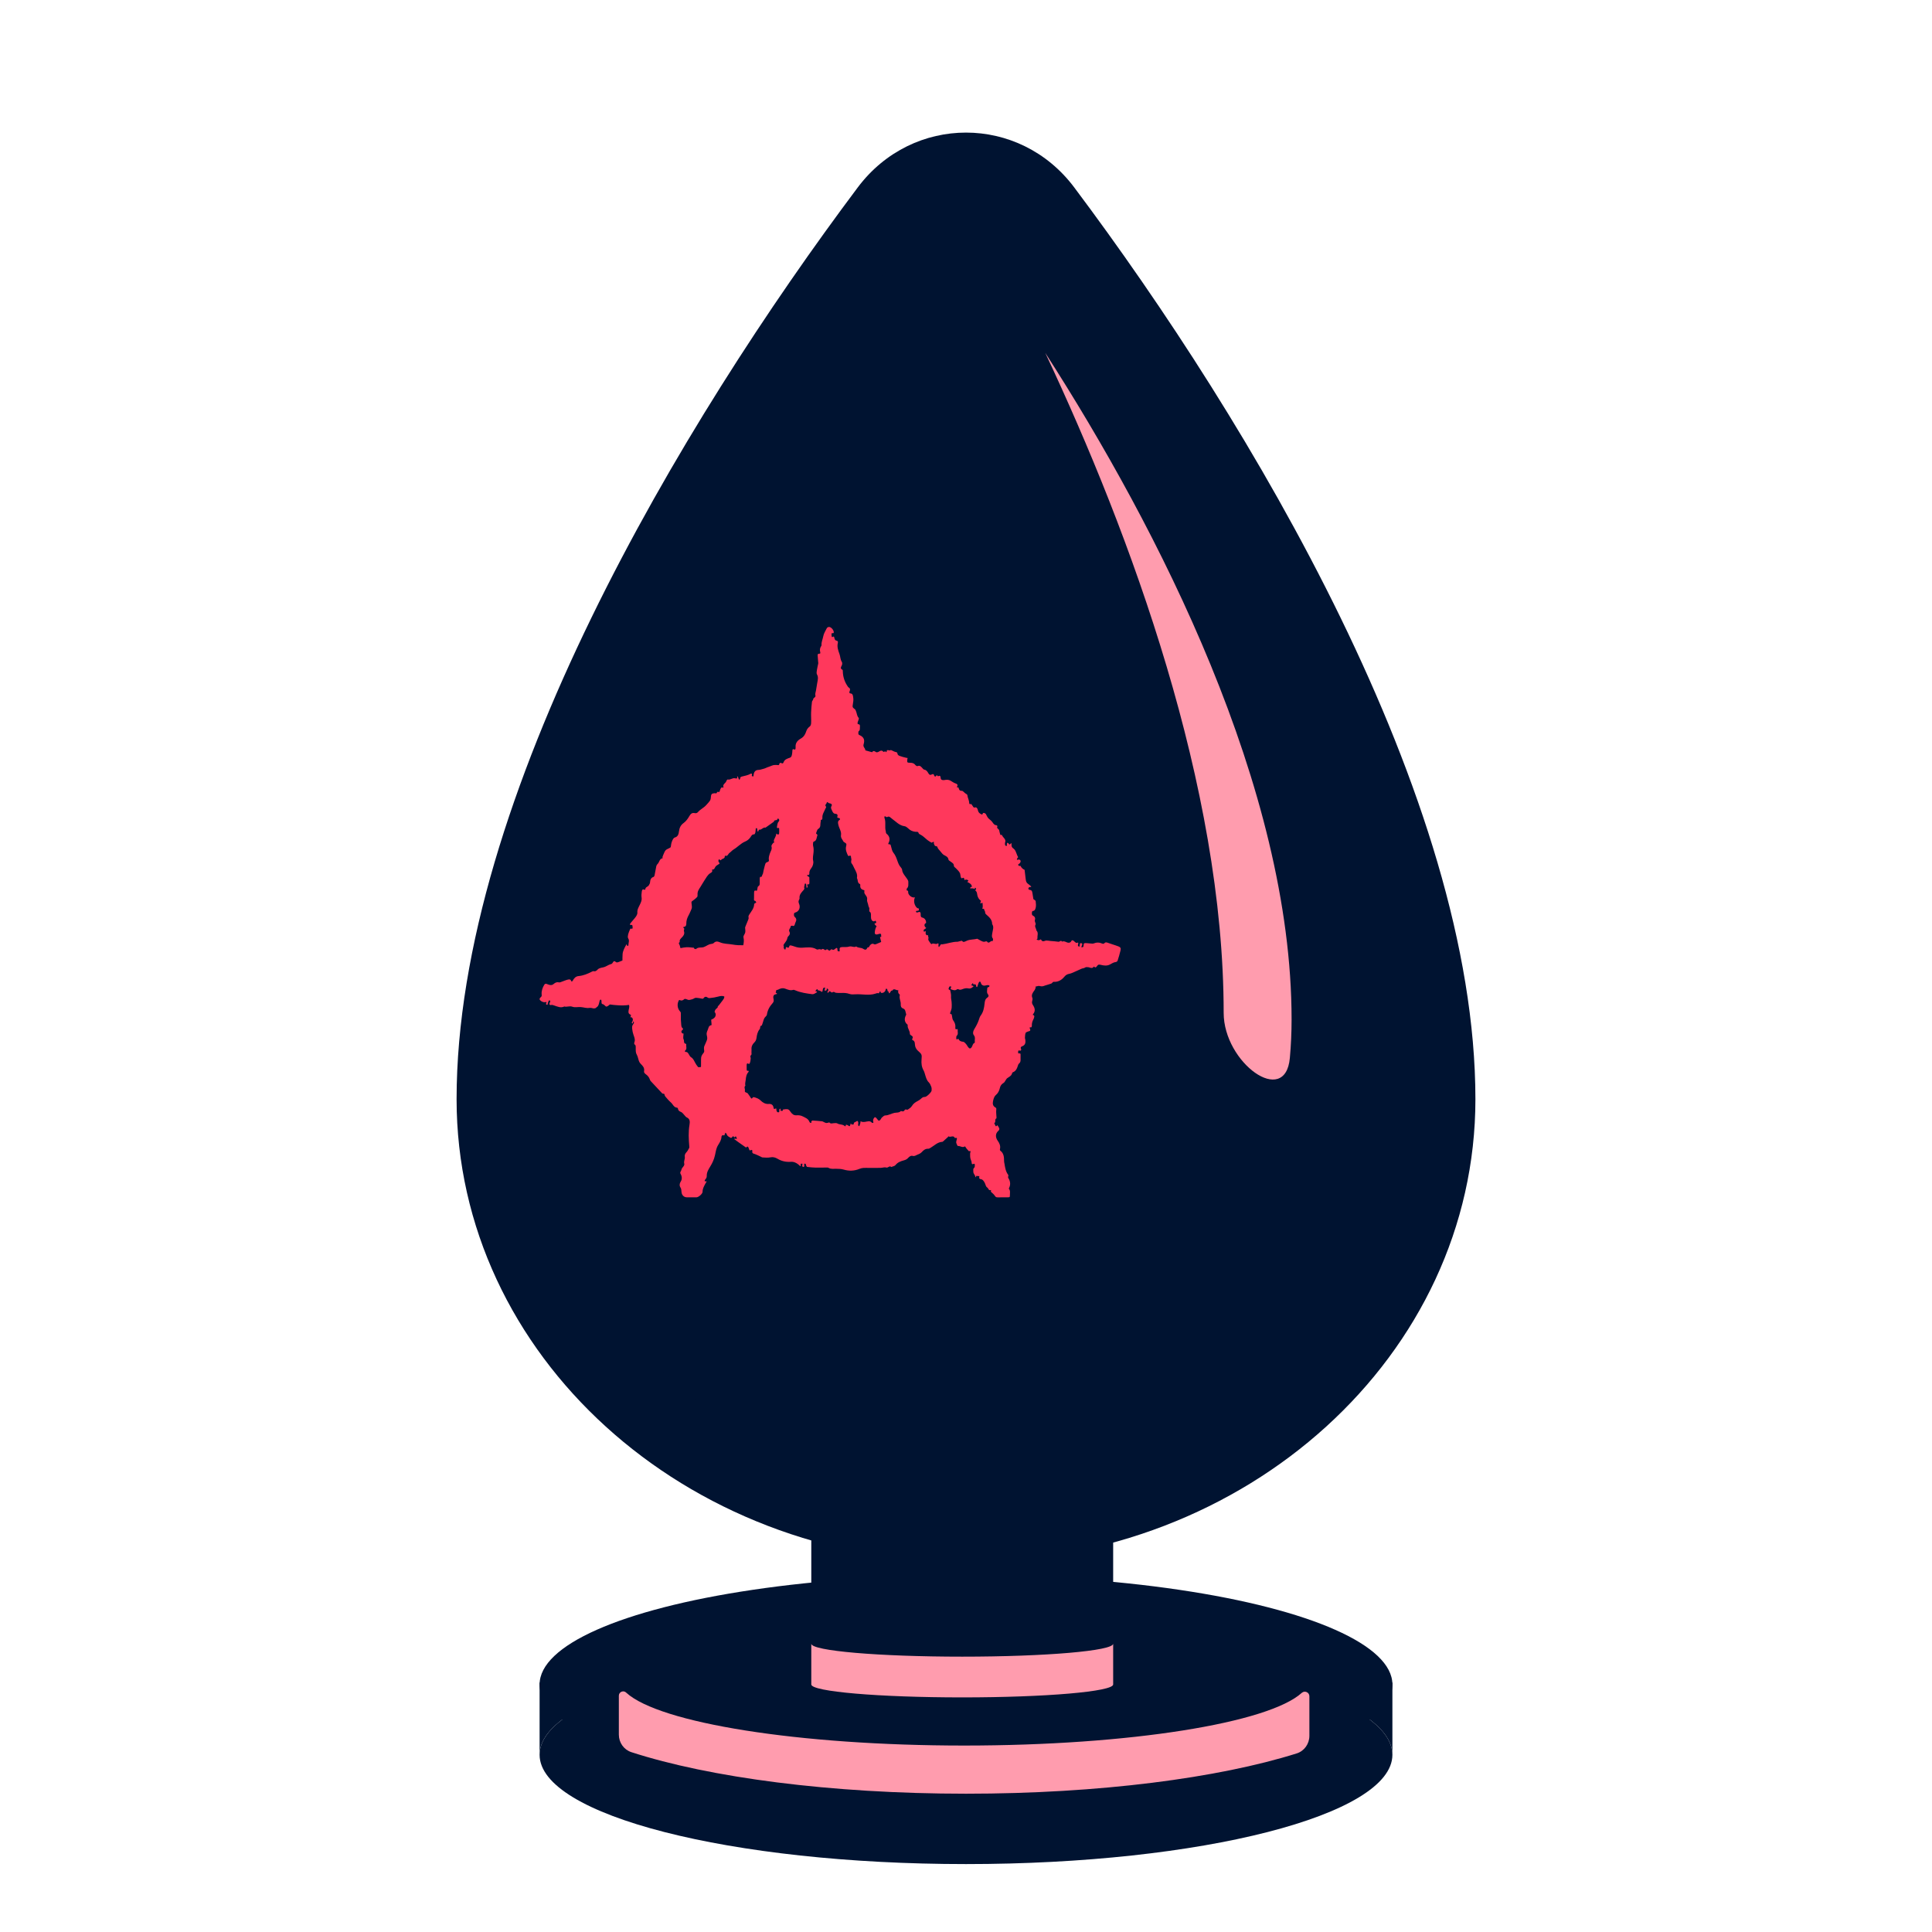 <svg width="512" height="512" viewBox="0 0 512 512" fill="none" xmlns="http://www.w3.org/2000/svg">
<path d="M369 465.043C369 481.036 318.408 494 256 494C193.592 494 143 481.036 143 465.043C143 457.705 153.651 451.005 171.206 445.902C191.913 439.883 222.226 436.086 256 436.086C289.774 436.086 320.087 439.883 340.794 445.902C358.349 451.005 369 457.705 369 465.043Z" fill="#001331"/>
<path d="M340.794 445.902C358.349 451.005 369 457.705 369 465.043V445.902H340.794Z" fill="#001331"/>
<path d="M143 465.043C143 457.705 153.651 451.005 171.206 445.902H143V465.043Z" fill="#001331"/>
<ellipse cx="256" cy="446.393" rx="113" ry="28.957" fill="#001331"/>
<path d="M164 459.691C164 461.802 165.316 463.692 167.324 464.343C188.02 471.048 220.049 475.35 256 475.35C291.35 475.35 322.909 471.19 343.63 464.677C345.661 464.038 347 462.136 347 460.007V449.527C347 448.491 345.783 447.935 345 448.612V448.612C336.209 456.598 299.478 462.589 255.5 462.589C211.522 462.589 174.791 456.598 166 448.612V448.612C165.296 447.831 164 448.329 164 449.38V459.691Z" fill="#FF9CAE"/>
<path d="M215 401.73H295V446.883H215V401.73Z" fill="#001331"/>
<path d="M391 291.301C391 359.066 330.558 414 256 414C181.442 414 121 359.066 121 291.301C121 211.272 180.822 111.671 227.308 49.679C241.847 30.291 270.153 30.291 284.692 49.679C331.178 111.671 391 211.272 391 291.301Z" fill="#001331"/>
<path d="M372 283.121C372 344.706 320.065 394.63 256 394.63C191.935 394.63 140 344.706 140 283.121C140 208.665 193.873 124.418 234.171 72.858C245.36 58.543 266.64 58.543 277.829 72.858C318.127 124.418 372 208.665 372 283.121Z" fill="#001331"/>
<path d="M341.825 280.363C340.628 293.525 324.285 281.647 324.285 268.43V268.43C324.285 208.463 299.69 141.709 277 93.509C306.896 139.976 342.285 208.813 342.285 270.2C342.285 273.631 342.129 277.022 341.825 280.363Z" fill="#FF9CAE"/>
<path d="M232 382.098H277V452.773H232V382.098Z" fill="#001331"/>
<path d="M296.463 250.83C295.961 250.623 295.436 250.477 294.922 250.298C294.544 250.172 294.167 250.046 293.789 249.918C293.383 249.781 292.987 249.557 292.611 250.027C292.534 250.123 292.253 250.125 292.11 250.061C291.343 249.717 290.593 249.705 289.815 250.027C289.63 250.103 289.394 250.061 289.182 250.048C288.83 250.027 288.477 249.966 288.124 249.952C287.844 249.941 287.515 249.885 287.295 250.015C287.161 250.095 287.192 250.49 287.141 250.741C287.126 250.814 287.107 250.923 287.059 250.947C286.918 251.015 286.762 251.048 286.612 251.096C286.62 250.978 286.608 250.853 286.639 250.741C286.713 250.472 287.012 250.121 286.616 249.972C286.106 249.778 286.185 250.311 286.127 250.607C286.096 250.761 286.123 250.942 285.911 250.854C285.801 250.808 285.663 250.665 285.656 250.557C285.644 250.377 285.739 250.189 285.763 250.003C285.774 249.928 285.713 249.844 285.686 249.763C285.041 250.156 284.793 249.386 284.338 249.225C284.107 249.143 284.018 249.197 283.919 249.387C283.659 249.881 283.193 249.911 282.803 249.762C282.354 249.59 281.952 249.314 281.455 249.544C281.137 249.041 280.843 249.626 280.501 249.574C279.81 249.474 279.112 249.428 278.416 249.368C278.052 249.338 277.653 249.238 277.29 249.25C277.022 249.259 276.816 249.409 276.543 249.434C276.334 249.455 276.104 249.372 275.999 249.179C275.955 249.097 275.924 248.988 275.838 248.962C275.75 248.935 275.67 249.013 275.593 249.066C275.331 249.243 275.028 249.13 274.721 249.001C274.767 248.947 274.767 248.891 274.831 248.838C274.879 248.8 274.956 248.738 274.95 248.7C274.831 247.991 275.306 247.18 274.638 246.561C274.642 246.029 274.071 245.583 274.453 244.98C274.517 244.88 274.39 244.64 274.351 244.465C274.31 244.287 274.192 244.079 274.237 243.933C274.434 243.318 274.287 242.93 273.721 242.642C273.377 242.467 273.46 242.051 273.485 241.71C273.509 241.396 273.754 241.434 273.955 241.368C274.094 241.325 274.241 241.179 274.308 241.039C274.58 240.468 274.579 239.801 274.493 239.182C274.457 238.922 274.537 238.909 274.37 238.649C274.305 238.548 273.867 238.323 273.856 238.262C273.773 237.729 273.689 237.194 273.604 236.66C273.561 236.387 273.497 236.077 273.27 235.942C273.036 235.8 272.665 235.866 272.552 235.605C272.474 235.428 272.599 235.211 272.765 235.127C272.932 235.045 273.125 235.061 273.309 235.078C273.076 234.523 272.39 234.351 272.07 233.846C271.893 233.568 271.849 233.22 271.809 232.885C271.717 232.096 271.623 231.308 271.53 230.519C271.056 230.331 270.657 229.939 270.443 229.453C270.294 229.481 270.135 229.507 269.997 229.437C269.862 229.368 269.78 229.16 269.882 229.04C269.917 228.998 269.971 228.974 270.019 228.948C270.382 228.761 270.642 228.206 270.344 227.917C270.124 227.703 269.776 227.796 269.496 227.903C269.477 227.623 269.603 227.336 269.82 227.172C269.452 226.585 269.304 225.716 268.905 225.189C268.576 224.757 268.136 224.749 268.066 224.078C268.051 223.927 268.067 223.772 268.058 223.62C268.053 223.549 268.02 223.478 267.999 223.409C267.936 223.471 267.87 223.531 267.81 223.594C267.518 223.896 267.53 223.889 267.3 223.541C267.229 223.436 267.075 223.391 266.959 223.322C266.907 223.445 266.828 223.564 266.804 223.692C266.773 223.861 267.069 224.162 266.645 224.158C266.349 224.156 266.341 223.894 266.338 223.659C266.337 223.545 266.314 223.416 266.351 223.317C266.739 222.347 265.752 222 265.537 221.302C265.516 221.236 265.125 221.307 265.1 221.238C264.965 220.851 264.882 220.444 264.795 220.038C264.712 219.644 263.983 219.545 264.344 218.934C264.352 218.921 264.157 218.7 264.056 218.698C263.598 218.687 263.349 218.397 263.108 218.041C262.945 217.802 262.759 217.564 262.539 217.384C261.8 216.779 261.791 216.788 261.286 215.777C261.143 215.489 260.553 215.298 260.477 215.534C260.321 216.018 260.172 215.845 259.916 215.715C259.502 215.501 259.244 215.208 259.147 214.698C259.079 214.333 258.808 213.855 258.453 213.969C257.963 214.127 257.917 213.775 257.731 213.541C257.597 213.376 257.419 213.039 257.345 213.063C256.789 213.247 256.867 212.859 256.824 212.514C256.789 212.226 256.679 211.948 256.6 211.666C256.529 211.419 256.417 211.176 256.398 210.926C256.375 210.621 256.276 210.501 255.998 210.366C255.592 210.169 255.248 209.569 254.885 209.578C254.201 209.594 254.15 209.168 254.013 208.709C254.005 208.683 253.945 208.649 253.924 208.658C253.719 208.738 253.52 208.725 253.656 208.447C253.872 208.01 253.704 207.78 253.347 207.662C251.946 207.195 251.968 206.374 250.121 206.74C250.086 206.747 250.049 206.736 250.013 206.736C249.601 206.747 249.298 206.598 249.279 206.108C249.263 205.721 249.114 205.473 248.755 205.662C248.43 205.834 248.419 205.444 248.269 205.444C248.159 205.444 248.07 205.721 247.934 205.783C247.852 205.82 247.609 205.701 247.594 205.619C247.511 205.155 247.287 205.033 246.909 205.243C246.497 205.472 246.249 205.321 246.032 204.923C245.776 204.458 245.479 204.038 244.909 203.951C244.756 203.927 244.614 203.745 244.49 203.611C244.118 203.213 243.807 202.736 243.139 203.029C242.997 203.091 242.665 202.854 242.516 202.668C242.121 202.173 241.62 202.144 241.078 202.135C240.439 202.124 240.399 202.063 240.423 201.419C240.428 201.306 240.447 201.192 240.483 201.086C240.593 200.766 240.428 200.879 240.238 200.84C239.596 200.709 238.961 200.522 238.342 200.298C238.141 200.226 237.872 199.989 237.853 199.802C237.813 199.392 237.698 199.354 237.319 199.281C236.865 199.192 236.114 198.673 236.008 198.787C235.703 199.11 235.002 198.347 234.95 199.245C234.949 199.278 234.835 199.304 234.775 199.333C234.633 198.792 234.301 199.446 234.084 199.203C233.721 198.801 233.346 198.884 232.928 199.176C232.721 199.321 232.324 199.434 232.161 199.321C231.767 199.049 231.459 198.848 231.114 199.346C230.518 199.182 229.921 199.02 229.325 198.856C229.356 198.273 228.638 197.996 228.859 197.266C229.147 196.318 229.14 195.396 227.797 194.815C227.548 194.706 227.453 194.571 227.469 194.321C227.481 194.136 227.462 193.856 227.561 193.787C227.987 193.49 227.844 193.054 227.886 192.656C227.936 192.203 227.877 191.883 227.341 191.929C227.321 191.93 227.23 191.644 227.261 191.518C227.331 191.227 227.468 190.956 227.554 190.666C227.592 190.536 227.628 190.319 227.564 190.254C227.062 189.741 227.097 188.995 226.819 188.39C226.747 188.234 226.681 188.046 226.555 187.953C225.892 187.449 225.889 187.399 226.018 186.61C226.109 186.053 226.211 185.462 226.12 184.92C226.045 184.475 226.076 183.8 225.339 183.753C225.05 183.735 225.048 183.435 225.147 183.221C225.356 182.77 225.336 182.427 224.878 182.17C224.765 182.106 224.692 181.955 224.611 181.835C223.821 180.668 223.39 179.368 223.356 177.925C223.352 177.777 223.344 177.534 223.27 177.501C222.566 177.181 222.884 176.776 223.103 176.298C223.216 176.051 223.233 175.611 223.095 175.408C222.668 174.777 222.725 174.009 222.474 173.328C222.135 172.41 221.784 171.444 222.031 170.395C222.093 170.135 222.075 169.842 221.718 169.792C221.382 169.745 221.217 169.486 221.146 169.184C221.069 168.856 221.072 168.496 220.616 168.824C220.581 168.848 220.439 168.791 220.434 168.758C220.395 168.502 220.344 168.239 220.364 167.986C220.387 167.712 220.586 167.771 220.774 167.814C220.824 167.826 220.947 167.717 220.955 167.651C221.033 167.016 220.21 166.07 219.628 166.152C219.442 166.178 219.189 166.316 219.112 166.48C218.784 167.188 218.316 167.81 218.171 168.63C218.034 169.401 217.646 170.116 217.716 170.942C217.727 171.072 217.621 171.227 217.542 171.353C217.262 171.802 217.237 172.313 217.362 172.788C217.468 173.191 217.357 173.249 217.039 173.241C216.75 173.233 216.669 173.441 216.687 173.693C216.721 174.259 216.774 174.823 216.818 175.387C216.83 175.537 216.87 175.69 216.844 175.833C216.731 176.42 216.571 177 216.484 177.591C216.429 177.964 216.342 178.438 216.503 178.716C216.954 179.502 216.696 180.246 216.571 181.014C216.461 181.68 216.346 182.347 216.239 183.013C216.172 183.419 215.977 183.872 216.08 184.223C216.272 184.87 215.534 184.825 215.512 185.293C215.5 185.527 215.207 185.737 215.18 185.976C215.07 186.912 214.991 187.856 214.95 188.799C214.911 189.735 215.01 190.673 214.955 191.613C214.931 192.031 214.837 192.364 214.516 192.593C214.053 192.922 213.8 193.362 213.613 193.932C213.368 194.679 212.97 195.305 212.224 195.727C211.449 196.167 210.746 196.839 210.841 197.972C210.852 198.084 210.844 198.201 210.836 198.315C210.813 198.606 210.693 198.735 210.417 198.592C210.148 198.452 210.017 198.55 209.992 198.856C209.963 199.22 209.971 199.596 209.882 199.943C209.79 200.303 209.779 200.656 209.246 200.833C208.658 201.029 207.92 201.249 207.649 202.023C207.523 202.38 207.337 202.35 207.064 202.219C206.796 202.09 206.575 202.156 206.512 202.52C206.472 202.75 206.356 202.804 206.128 202.753C205.9 202.7 205.652 202.745 205.416 202.732C204.774 202.695 204.239 203.076 203.648 203.244C203.202 203.371 202.791 203.643 202.343 203.735C201.894 203.828 201.482 204.032 200.989 204.037C200.144 204.045 199.746 204.621 199.697 205.571C199.693 205.65 199.598 205.794 199.574 205.789C199.452 205.755 199.312 205.707 199.235 205.613C199.194 205.562 199.294 205.406 199.29 205.298C199.278 205.084 199.175 204.909 198.954 205.035C198.232 205.449 197.43 205.593 196.648 205.782C196.311 205.864 196.138 205.973 196.138 206.358C196.138 206.459 195.996 206.563 195.918 206.665C195.848 206.551 195.763 206.445 195.714 206.321C195.647 206.152 195.618 205.964 195.549 205.796C195.537 205.765 195.406 205.791 195.328 205.791C195.556 206.4 195.108 206.339 194.842 206.26C194.128 206.051 193.563 206.763 192.863 206.567C192.799 206.549 192.678 206.672 192.611 206.755C192.544 206.839 192.504 206.952 192.465 207.057C192.265 207.61 191.407 207.829 191.748 208.655C191.658 208.681 191.547 208.756 191.487 208.723C191.268 208.602 191.143 208.711 191.049 208.888C190.943 209.086 190.821 209.287 190.778 209.504C190.713 209.83 190.62 209.998 190.278 209.833C190.218 209.804 190.036 209.887 190.021 209.95C189.91 210.408 189.621 210.193 189.353 210.21C188.626 210.253 188.429 210.494 188.393 211.212C188.343 212.163 188.104 212.283 187.16 213.352C186.505 214.094 185.625 214.451 184.996 215.18C184.777 215.435 184.496 215.579 184.1 215.482C183.475 215.33 183.061 215.621 182.706 216.242C182.31 216.935 181.806 217.644 181.187 218.088C180.385 218.662 180.065 219.362 179.935 220.319C179.841 221.006 179.699 221.712 178.837 221.946C178.474 222.047 178.249 222.535 178.065 223.012C177.888 223.47 177.832 223.901 177.773 224.362C177.745 224.585 177.587 224.664 177.363 224.765C176.258 225.268 176.3 225.311 175.736 226.639C175.613 226.93 175.502 227.151 175.602 227.45C174.741 227.55 174.76 228.532 174.244 228.985C174.091 229.12 173.971 229.347 173.925 229.555C173.755 230.363 173.629 231.181 173.463 231.988C173.431 232.143 173.31 232.363 173.192 232.396C172.45 232.6 172.308 233.268 172.261 233.885C172.237 234.195 172.071 234.304 172.003 234.498C171.806 235.052 170.983 235.001 171.018 235.727C171.02 235.744 170.818 235.822 170.751 235.786C170.167 235.476 170.123 236.054 170.073 236.336C169.981 236.855 169.965 237.411 170.034 237.935C170.126 238.63 169.821 239.206 169.569 239.75C169.249 240.439 168.834 241.03 168.911 241.88C168.943 242.229 168.697 242.661 168.476 242.974C168.094 243.515 167.616 243.976 167.213 244.502C167 244.782 166.618 245.223 167.445 245.109C167.495 245.102 167.627 245.269 167.615 245.339C167.567 245.661 167.937 246.329 167.118 246.079C167.083 246.067 166.983 246.231 166.945 246.327C166.778 246.746 166.575 247.157 166.474 247.593C166.395 247.933 166.307 248.414 166.463 248.648C166.89 249.285 166.516 249.885 166.535 250.494C166.536 250.565 166.417 250.695 166.35 250.699C166.282 250.703 166.195 250.591 166.143 250.51C166.087 250.421 166.061 250.308 166.022 250.204C165.991 250.272 165.963 250.339 165.931 250.405C165.727 250.802 165.492 251.185 165.328 251.6C165.174 251.989 165.021 252.408 164.996 252.822C164.957 253.395 164.961 253.97 164.951 254.545C164.629 254.674 164.307 254.803 163.984 254.932C163.756 255.023 163.496 255.113 163.278 254.998C163.096 254.901 162.943 254.663 162.746 254.721C162.485 254.796 162.385 255.211 162.177 255.372C162.012 255.501 161.834 255.511 161.647 255.577C161.035 255.792 160.521 256.228 159.875 256.354C159.356 256.454 158.727 256.563 158.398 256.923C158.101 257.252 157.74 257.473 157.482 257.397C157.174 257.304 157.008 257.422 156.804 257.526C155.703 258.088 154.562 258.558 153.344 258.664C152.546 258.735 152.112 259.269 151.792 259.872C151.595 260.242 151.392 260.078 151.358 259.968C151.203 259.444 150.802 259.54 150.502 259.604C149.996 259.713 149.512 259.947 149.014 260.11C148.709 260.211 148.369 260.411 148.094 260.341C147.521 260.194 147.102 260.434 146.712 260.773C146.366 261.075 146.003 261.099 145.61 261C145.365 260.938 145.124 260.854 144.891 260.754C144.607 260.631 144.388 260.733 144.24 260.973C143.786 261.717 143.487 262.545 143.534 263.424C143.554 263.786 143.649 263.995 143.31 264.272C142.841 264.654 142.923 264.986 143.432 265.313C143.806 265.553 144.179 265.665 144.631 265.562C144.928 265.495 144.859 265.685 144.742 265.886C144.608 266.113 144.761 266.237 144.962 266.275C145.194 266.318 145.116 266.128 145.148 265.995C145.218 265.709 145.321 265.429 145.439 265.161C145.46 265.116 145.644 265.114 145.728 265.15C145.783 265.174 145.842 265.315 145.824 265.383C145.761 265.632 145.559 265.905 145.61 266.11C145.714 266.521 146.091 266.269 146.353 266.312C146.494 266.336 146.632 266.388 146.769 266.432C147.68 266.727 148.573 267.204 149.556 266.733C150.25 266.935 150.923 266.51 151.677 266.792C152.341 267.04 153.147 266.838 153.889 266.88C154.31 266.904 154.727 267.015 155.148 267.082C155.618 267.157 155.913 267.158 156.38 267.096C156.675 267.058 156.964 267.198 157.258 267.231C157.443 267.252 157.633 267.231 157.811 267.167C157.867 267.147 157.922 267.121 157.966 267.08C158.009 267.038 158.037 266.983 158.08 266.943C158.124 266.901 158.182 266.879 158.232 266.842C158.722 266.487 158.758 265.747 158.92 265.203C158.94 265.131 158.967 265.051 159.012 264.998C159.055 264.951 159.131 264.906 159.187 264.91C159.243 264.914 159.325 264.968 159.348 265.023C159.464 265.301 159.332 265.803 159.495 266.004C159.578 266.108 159.791 266.104 159.902 266.166C160.111 266.28 160.285 266.481 160.466 266.641C160.516 266.686 160.569 266.732 160.632 266.748C160.703 266.766 160.778 266.747 160.848 266.72C161.052 266.644 161.242 266.526 161.401 266.372C161.459 266.316 161.516 266.254 161.591 266.222C161.689 266.181 161.796 266.205 161.899 266.223C162.279 266.295 162.664 266.325 163.049 266.354C163.25 266.368 163.452 266.383 163.652 266.399C164.67 266.474 165.698 266.472 166.7 266.314C166.708 266.342 166.699 266.38 166.708 266.407C167.02 267.157 165.9 268.541 167.185 268.924C167.209 269.172 167.144 269.428 167.003 269.63C167.279 269.433 167.67 269.743 167.709 270.091C167.749 270.44 167.566 270.77 167.389 271.068C167.512 271.105 167.626 271.174 167.716 271.27C167.739 271.076 167.763 270.881 167.784 270.686C167.965 270.69 168.048 270.948 167.986 271.127C167.924 271.307 167.781 271.438 167.685 271.597C167.497 271.908 167.499 272.305 167.536 272.672C167.589 273.204 167.703 273.726 167.875 274.229C168.07 274.8 168.342 275.402 168.187 275.986C168.122 276.232 167.986 276.507 168.122 276.717C168.184 276.812 168.287 276.864 168.355 276.951C168.454 277.078 168.466 277.255 168.475 277.418C168.499 277.908 168.432 278.531 168.555 279.003C168.641 279.334 168.856 279.632 168.964 279.971C169.032 280.185 169.096 280.4 169.153 280.617C169.282 281.119 169.424 281.561 169.825 281.96C170.303 282.437 170.857 282.964 170.685 283.863C170.595 284.333 171.04 284.6 171.343 284.838C171.731 285.144 171.991 285.516 172.177 285.971C172.247 286.142 172.3 286.339 172.417 286.464C173.425 287.555 174.456 288.625 175.458 289.722C175.644 289.926 175.889 289.789 176.003 289.891C176.15 290.02 176.123 290.357 176.26 290.52C176.742 291.087 177.223 291.67 177.777 292.148C178.329 292.622 178.574 293.528 179.466 293.549C179.537 293.55 179.659 293.7 179.67 293.791C179.726 294.331 180.046 294.515 180.495 294.693C180.83 294.826 181.072 295.218 181.353 295.499C181.562 295.708 181.732 296.01 181.98 296.116C182.861 296.498 182.861 297.265 182.731 298.028C182.404 299.958 182.503 301.883 182.669 303.814C182.681 303.953 182.696 304.123 182.634 304.232C182.417 304.622 182.216 305.043 181.916 305.353C181.572 305.709 181.403 306.106 181.477 306.572C181.572 307.185 181.158 307.705 181.331 308.362C181.504 309.013 180.701 309.353 180.593 309.978C180.562 310.158 180.452 310.327 180.367 310.495C180.244 310.734 180.236 310.877 180.403 311.175C180.75 311.793 180.79 312.551 180.375 313.177C180.058 313.654 180.047 314.264 180.256 314.561C180.575 315.014 180.569 315.441 180.609 315.92C180.675 316.724 181.257 317.292 181.994 317.3C182.857 317.309 183.722 317.314 184.586 317.299C185.122 317.287 186.189 316.381 186.188 315.838C186.185 314.945 186.619 314.279 186.997 313.564C187.059 313.446 187.609 312.833 186.776 313.097C186.777 312.971 186.729 312.804 186.788 312.729C187.034 312.405 187.317 312.136 187.298 311.645C187.26 310.69 187.749 309.905 188.205 309.163C188.778 308.235 189.225 307.278 189.464 306.201C189.666 305.287 189.784 304.33 190.267 303.524C190.69 302.82 191.157 302.164 191.2 301.279C191.213 300.993 191.422 300.764 191.721 300.863C191.977 300.946 192.016 300.861 192.056 300.629C192.083 300.469 192.186 300.326 192.256 300.172C192.368 300.303 192.54 300.415 192.579 300.566C192.717 301.078 193.133 301.237 193.503 301.456C193.789 301.628 193.803 301.615 194.146 301.214C194.281 301.058 194.367 301.096 194.462 301.27C194.503 301.345 194.699 301.417 194.706 301.407C195.015 300.916 195.112 301.293 195.218 301.55C195.317 301.796 195.273 301.919 194.994 301.796C194.929 301.767 194.856 301.743 194.788 301.742C194.722 301.741 194.653 301.767 194.584 301.782C194.603 301.829 194.61 301.897 194.644 301.922C194.959 302.161 195.276 302.396 195.596 302.626C196.243 303.084 196.899 303.532 197.542 303.998C197.731 304.135 197.708 304.149 197.989 303.887C198.036 303.844 198.222 303.867 198.247 303.915C198.366 304.146 198.472 304.39 198.544 304.642C198.62 304.906 198.765 304.904 198.948 304.81C199.21 304.673 199.422 304.76 199.371 305.056C199.255 305.719 199.696 305.703 200.077 305.841C200.575 306.025 201.051 306.276 201.535 306.496C201.72 306.579 201.902 306.725 202.088 306.732C202.771 306.761 203.477 306.855 204.134 306.711C204.86 306.553 205.461 306.732 206.052 307.084C207.146 307.735 208.327 307.983 209.557 307.893C210.371 307.833 211.019 308.149 211.634 308.64C211.748 308.731 211.834 308.87 211.956 308.942C212.165 309.065 212.303 309.052 212.196 308.731C212.113 308.475 212.263 308.376 212.469 308.38C212.788 308.385 212.645 308.593 212.611 308.765C212.588 308.873 212.58 309.012 212.627 309.098C212.672 309.178 212.797 309.245 212.888 309.245C212.979 309.245 213.143 309.165 213.148 309.105C213.165 308.924 213.116 308.736 213.11 308.551C213.109 308.497 213.166 308.399 213.204 308.395C213.307 308.386 213.472 308.381 213.504 308.441C213.588 308.597 213.594 308.797 213.67 308.961C213.725 309.079 213.835 309.239 213.934 309.25C214.672 309.333 215.411 309.415 216.152 309.43C217.191 309.451 218.233 309.41 219.275 309.405C219.378 309.405 219.491 309.443 219.582 309.496C220.217 309.864 220.905 309.732 221.579 309.74C222.257 309.747 222.921 309.76 223.593 309.957C225.003 310.369 226.413 310.331 227.796 309.751C228.121 309.614 228.483 309.537 228.832 309.511C229.333 309.473 229.838 309.51 230.343 309.511C230.846 309.513 231.351 309.513 231.855 309.511C232.381 309.51 232.906 309.517 233.431 309.491C233.913 309.47 234.436 309.264 234.864 309.404C235.369 309.567 235.712 308.8 236.179 309.269C236.567 309.104 237.083 309.051 237.321 308.75C237.921 307.992 238.737 307.726 239.548 307.501C239.991 307.379 240.341 307.223 240.647 306.876C240.977 306.502 241.41 306.187 241.879 306.326C242.393 306.477 242.723 306.151 243.116 306.003C243.543 305.844 243.961 305.675 244.308 305.289C244.745 304.803 245.267 304.388 245.991 304.433C246.208 304.446 246.445 304.273 246.655 304.149C247.638 303.575 248.464 302.663 249.684 302.605C249.779 302.6 249.886 302.528 249.964 302.457C250.374 302.096 250.778 301.727 251.18 301.355C251.254 301.288 251.369 301.132 251.369 301.132C251.872 301.538 252.685 300.691 253.058 301.599C253.851 301.368 253.58 301.855 253.473 302.266C253.418 302.473 253.367 302.724 253.429 302.913C253.525 303.211 253.744 303.722 253.866 303.71C254.472 303.639 255.028 304.217 255.643 303.839C255.77 303.76 255.808 303.872 255.893 304.017C256.126 304.411 256.47 304.734 256.769 305.085C257.517 304.883 257.093 305.362 257.092 305.66C257.088 306.184 257.068 306.746 257.233 307.22C257.343 307.534 257.502 307.819 257.506 308.169C257.514 308.573 257.701 308.593 258.001 308.443C258.227 308.33 258.35 308.493 258.34 308.708C258.328 308.963 258.339 309.336 258.197 309.443C257.801 309.741 257.955 310.126 257.939 310.482C257.91 311.069 258.471 311.406 258.518 311.966C258.578 311.949 258.636 311.93 258.696 311.912C258.624 311.659 258.67 311.567 258.944 311.644C259.134 311.699 259.347 311.67 259.549 311.677C259.528 311.848 259.47 312.026 259.498 312.186C259.519 312.294 259.66 312.45 259.754 312.455C260.43 312.502 260.737 313.003 261.007 313.554C261.202 313.951 261.228 314.459 261.64 314.711C261.967 314.911 261.975 315.637 262.587 315.36C262.606 315.429 262.659 315.519 262.637 315.562C262.522 315.776 262.61 315.853 262.778 315.993C263.114 316.274 263.45 316.588 263.686 316.959C263.884 317.273 264.108 317.314 264.405 317.312C265.269 317.306 266.133 317.32 266.996 317.306C267.608 317.298 267.641 317.279 267.635 316.678C267.628 316.125 267.798 315.524 267.363 315.039C267.332 315.005 267.39 314.859 267.431 314.779C267.831 313.979 267.755 313.177 267.357 312.426C267.237 312.2 267.069 312.065 267.184 311.775C267.235 311.645 267.243 311.423 267.172 311.33C266.511 310.466 266.367 309.429 266.194 308.381C266.154 308.145 266.087 307.941 266.09 307.673C266.095 306.683 266.016 305.677 265.187 305.013C264.973 304.84 264.954 304.751 265.01 304.485C265.183 303.683 264.888 302.978 264.438 302.361C263.742 301.406 263.755 300.389 264.58 299.673C264.832 299.454 264.878 299.232 264.798 298.99C264.701 298.738 264.515 298.494 264.358 298.241C264.345 298.22 264.229 298.229 264.212 298.258C264.059 298.504 263.916 298.593 263.766 298.262C263.67 298.052 263.576 297.843 263.481 297.633C264.026 297.407 263.483 296.625 264.042 296.387C264.094 296.365 264.077 296.125 264.073 295.988C264.049 295.384 263.954 294.773 264.013 294.179C264.045 293.837 264.093 293.637 263.756 293.462C263.196 293.169 263.023 292.594 263.132 292.012C263.253 291.354 263.392 290.646 263.926 290.186C264.483 289.707 264.802 289.092 264.964 288.371C265.102 287.753 265.379 287.327 265.946 286.991C266.361 286.744 266.523 286.05 266.925 285.733C267.38 285.377 267.956 285.204 268.171 284.556C268.218 284.416 268.286 284.211 268.389 284.174C269.304 283.858 269.557 283.023 269.825 282.188C269.87 282.051 269.972 281.917 270.082 281.828C270.443 281.534 270.478 281.133 270.458 280.696C270.442 280.315 270.439 279.93 270.458 279.551C270.474 279.208 270.407 279.116 270.044 279.174C269.749 279.221 269.815 278.863 269.824 278.653C269.835 278.422 269.953 278.321 270.184 278.405C270.548 278.538 270.716 278.255 270.595 278.003C270.363 277.521 270.622 277.375 270.934 277.253C271.692 276.959 271.822 276.338 271.733 275.596C271.71 275.411 271.607 275.227 271.618 275.047C271.646 274.603 271.646 274.133 271.8 273.735C271.877 273.533 272.261 273.458 272.509 273.335C272.572 273.302 272.646 273.288 272.716 273.28C273.005 273.241 273.094 273.014 273.001 272.789C272.842 272.403 272.734 272.135 273.314 272.268C273.331 272.272 273.467 271.952 273.456 271.789C273.42 271.192 273.578 270.666 273.856 270.157C273.979 269.934 274.051 269.67 274.101 269.414C274.124 269.3 274.019 269.046 273.991 269.05C273.722 269.079 273.625 268.953 273.793 268.746C274.457 267.932 274.251 267.131 273.752 266.371C273.524 266.028 273.424 265.733 273.536 265.32C273.611 265.048 273.69 264.695 273.589 264.471C273.215 263.644 273.743 262.989 274.095 262.517C274.384 262.13 274.465 261.762 274.477 261.392C274.691 261.439 274.79 261.387 274.993 261.323C275.353 261.21 275.575 261.34 275.925 261.385C276.316 261.436 276.707 261.26 277.078 261.133C277.585 260.958 278.113 260.847 278.611 260.651C278.832 260.563 279.011 260.186 279.195 260.198C280.406 260.273 281.336 259.745 282.098 258.81C282.445 258.385 282.855 258.159 283.384 258.066C283.827 257.988 284.254 257.776 284.679 257.593C285.338 257.311 285.983 256.991 286.645 256.713C286.929 256.592 287.287 256.609 287.522 256.431C287.794 256.227 288.025 256.313 288.292 256.313C288.819 256.312 289.397 256.862 289.87 256.17C289.882 256.152 289.954 256.149 289.966 256.166C290.317 256.628 290.599 256.2 290.733 256.001C291.025 255.557 291.309 255.591 291.751 255.704C292.544 255.908 293.386 256.01 294.145 255.599C294.653 255.325 295.12 255.008 295.712 254.948C295.881 254.93 296.126 254.754 296.177 254.591C296.466 253.689 296.737 252.778 296.956 251.852C297.084 251.294 296.937 251.027 296.463 250.83ZM234.441 216.289C234.559 216.342 234.675 216.396 234.796 216.445C234.891 216.485 235.027 216.582 235.081 216.545C235.672 216.159 235.945 216.662 236.361 216.957C237.424 217.712 238.315 218.773 239.721 218.957C240.212 219.02 240.656 219.553 241.107 219.893C241.593 220.258 242.378 220.485 243.049 220.444C243.156 220.436 243.345 220.515 243.361 220.587C243.453 221.009 243.735 221.083 244.067 221.262C244.685 221.593 245.187 222.163 245.757 222.604C246.099 222.869 246.472 223.094 246.847 223.304C246.912 223.343 247.067 223.246 247.159 223.179C247.352 223.037 247.561 223.065 247.494 223.312C247.405 223.636 247.605 223.773 247.68 224C247.817 224.423 248.359 224.059 248.455 224.569C248.51 224.866 248.806 225.117 249.008 225.375C249.236 225.668 249.473 225.951 249.719 226.226C249.838 226.357 249.976 226.481 250.125 226.569C250.644 226.872 251.252 227.04 251.366 227.835C251.394 228.027 251.727 228.17 251.924 228.329C252.307 228.638 252.804 228.811 252.796 229.503C252.795 229.713 253.167 229.922 253.363 230.138C253.743 230.554 254.236 230.951 254.44 231.505C254.542 231.782 254.531 232.807 254.931 232.759C255.045 232.745 255.129 232.637 255.243 232.619C255.5 232.577 255.592 232.967 255.575 233.244C255.9 233.016 256.376 233.067 256.652 233.362C256.549 233.488 256.447 233.618 256.345 233.745C256.927 233.979 257.622 234.402 257.549 235.058C257.333 234.963 257.063 235.209 257.116 235.451C257.518 235.375 257.942 235.418 258.323 235.581C258.338 235.468 258.354 235.357 258.37 235.244C258.531 235.252 258.674 235.409 258.673 235.581C258.672 235.752 258.527 235.909 258.366 235.913C258.592 236.044 258.772 236.261 258.863 236.516C258.945 236.745 258.957 236.994 259.004 237.234C259.123 237.845 259.485 238.4 259.982 238.732C259.908 238.936 259.833 239.139 259.76 239.344C259.966 239.39 260.191 239.349 260.372 239.233C260.385 239.373 260.4 239.515 260.412 239.656C260.45 240.045 260.48 240.464 260.301 240.805C260.466 240.823 260.628 240.836 260.786 240.872C260.763 241.173 260.979 241.314 261.041 241.569C261.145 241.989 260.991 242.02 261.378 242.362C262.116 243.015 262.942 243.693 262.933 244.899C263.458 245.636 263.107 246.396 262.995 247.152C262.915 247.694 262.716 248.249 263.138 248.755C263.2 248.83 263.147 249.016 263.138 249.152C263.134 249.239 263.094 249.324 263.07 249.411C262.964 249.387 262.856 249.352 262.748 249.383C262.566 249.436 262.428 249.585 262.266 249.69C262.108 249.795 261.883 249.852 261.741 249.72C261.681 249.666 261.645 249.586 261.586 249.533C261.404 249.374 261.143 249.525 260.913 249.569C260.618 249.625 260.326 249.493 260.056 249.356C259.693 249.175 259.337 248.982 258.985 248.778C258.108 249.009 257.082 248.932 256.287 249.276C256.078 249.368 255.822 249.507 255.604 249.571C255.477 249.607 255.367 249.63 255.239 249.591C255.164 249.569 254.893 249.298 254.876 249.302C254.666 249.352 254.414 249.411 254.161 249.473C254.022 249.507 253.884 249.577 253.745 249.574C252.367 249.557 251.075 250.096 249.723 250.26C249.586 250.276 249.363 250.216 249.32 250.285C248.894 251.011 248.599 251.38 248.733 250.101C248.736 250.076 248.531 249.974 248.496 250.003C247.99 250.44 247.371 249.767 246.873 250.197C246.829 250.164 246.784 250.173 246.74 250.154C246.63 250.011 246.507 249.876 246.408 249.722C246.317 249.582 246.045 249.21 246.008 249.068C245.976 248.955 246.058 248.502 246.067 248.524C245.966 248.298 245.929 248.042 245.961 247.794C245.767 247.972 245.44 247.806 245.346 247.555C245.252 247.302 245.315 247.018 245.381 246.757C245.192 246.866 244.969 246.896 244.76 246.842L244.806 246.4C245.028 246.245 245.253 246.091 245.476 245.935C245.254 245.772 245.046 245.548 245 245.265C244.955 244.98 245.138 244.648 245.409 244.639C245.508 244.053 245.154 243.419 244.622 243.23C244.449 243.167 244.251 243.142 244.125 242.999C243.824 242.651 244.184 241.895 243.778 241.702C243.639 241.635 243.477 241.688 243.332 241.743C243.189 241.797 243.028 241.852 242.887 241.79C242.746 241.727 242.68 241.488 242.812 241.406C243.055 241.41 243.298 241.353 243.519 241.247C243.506 241.074 243.49 240.899 243.476 240.726C243.211 240.782 242.96 240.572 242.789 240.35C242.248 239.648 242.063 238.6 242.484 237.812C241.742 237.968 241.026 237.468 240.723 236.773C240.603 236.5 240.858 235.956 240.274 235.976C240.291 235.799 240.243 235.541 240.336 235.456C240.852 234.977 240.688 234.274 240.716 233.732C240.74 233.266 240.258 232.742 239.942 232.292C239.562 231.748 239.133 231.261 239.074 230.526C239.054 230.286 238.88 230.024 238.713 229.841C238.22 229.304 238.002 228.636 237.761 227.957C237.513 227.257 237.249 226.574 236.753 225.973C236.385 225.527 236.287 224.818 236.109 224.21C236.042 223.981 236.042 223.748 235.753 223.752C235.283 223.757 235.356 223.639 235.543 223.249C235.947 222.402 235.698 221.532 234.966 220.967C234.717 220.775 234.814 220.545 234.75 220.333C234.402 219.153 234.846 217.895 234.387 216.735C234.338 216.607 234.418 216.434 234.441 216.289ZM207.74 250.232C207.986 249.858 208.348 249.46 208.527 249.046C208.678 248.699 208.622 248.38 208.927 248.101C209.298 247.762 209.449 247.368 209.195 246.889C208.886 246.303 209.57 245.98 209.522 245.456C209.519 245.423 209.87 245.267 209.988 245.325C210.363 245.506 210.517 245.334 210.627 244.998C210.697 244.783 210.741 244.554 210.848 244.363C211.127 243.856 211.064 243.39 210.658 243.039C210.414 242.829 210.408 242.604 210.408 242.338C210.408 242.092 210.461 241.907 210.733 241.836C211.775 241.562 212.195 240.498 211.741 239.452C211.594 239.113 211.563 238.822 211.738 238.497C211.808 238.367 211.902 238.211 211.887 238.078C211.772 237.071 212.412 236.5 212.964 235.864C213.07 235.744 213.208 235.513 213.165 235.413C212.994 235.014 213.276 234.679 213.247 234.309C213.242 234.249 213.382 234.117 213.444 234.125C213.516 234.134 213.587 234.25 213.634 234.335C213.666 234.398 213.65 234.485 213.662 234.559C213.697 234.805 213.736 235.052 213.773 235.297C214.198 235.121 213.983 234.824 213.91 234.544C213.894 234.489 213.966 234.351 213.98 234.354C214.625 234.491 214.494 234.002 214.498 233.633C214.501 233.251 214.502 232.869 214.482 232.487C214.478 232.431 214.351 232.385 214.281 232.331C214.155 232.233 213.925 232.137 213.921 232.03C213.904 231.62 214.185 232.014 214.281 231.91C214.371 231.817 214.492 231.683 214.483 231.577C214.433 230.937 214.654 230.494 215.056 229.982C215.405 229.538 215.64 228.725 215.511 228.186C215.322 227.388 215.515 226.688 215.587 225.953C215.645 225.35 215.65 224.778 215.491 224.187C215.411 223.889 215.471 223.545 215.492 223.223C215.497 223.154 215.599 223.059 215.673 223.034C216.498 222.757 216.38 221.897 216.641 221.273C216.654 221.242 216.535 221.147 216.476 221.084C216.399 221.001 216.24 220.882 216.257 220.844C216.424 220.434 216.525 219.851 216.829 219.678C217.613 219.229 217.32 218.441 217.483 217.819C217.554 217.552 217.364 217.248 217.812 217.212C217.868 217.207 217.959 216.95 217.945 216.818C217.839 215.838 218.422 215.107 218.748 214.286C218.827 214.088 219.063 213.947 218.861 213.704C218.473 213.23 219.146 213.025 219.103 212.635C219.101 212.615 219.348 212.538 219.355 212.55C219.529 212.936 219.899 212.848 220.181 212.978C220.37 213.063 220.576 213.301 220.367 213.607C220.068 214.045 220.32 214.42 220.494 214.807C220.667 215.193 220.849 215.605 221.293 215.646C221.833 215.693 222.094 215.853 221.894 216.488C221.832 216.685 222.001 216.752 222.231 216.765C222.583 216.781 222.733 217.125 222.503 217.271C221.912 217.644 222.073 218.136 222.193 218.669C222.295 219.113 222.503 219.524 222.656 219.932C222.825 220.383 222.951 220.85 222.878 221.249C222.731 222.059 223.278 222.487 223.556 223.068C223.569 223.097 223.611 223.115 223.642 223.135C224.334 223.57 224.397 223.587 224.227 224.285C224.005 225.212 224.37 225.959 224.718 226.729C224.75 226.802 224.92 226.886 224.971 226.856C225.436 226.587 225.541 226.835 225.54 227.271C225.54 227.346 225.559 227.423 225.584 227.493C225.749 227.941 225.348 228.432 225.747 228.89C226.031 229.216 226.181 229.672 226.387 230.073C226.805 230.887 227.319 231.675 227.093 232.689C227.415 233.187 227.163 234.011 227.894 234.286C227.949 234.306 227.998 234.455 227.988 234.535C227.886 235.307 228.238 235.726 228.915 235.881C229.125 235.928 229.089 236.027 229.064 236.195C229.037 236.37 229.032 236.581 229.1 236.736C229.34 237.286 229.927 237.614 229.787 238.426C229.704 238.895 230.056 239.437 230.121 239.975C230.144 240.155 230.224 240.339 230.315 240.496C230.555 240.921 230.075 241.487 230.694 241.801C230.84 242.129 230.82 242.512 230.817 242.875C230.816 243.239 230.845 243.631 231.062 243.914C231.28 244.196 231.747 244.28 231.951 243.986C232.151 244.088 232.255 244.365 232.173 244.585C232.024 244.649 231.876 244.712 231.726 244.777C231.846 245.055 232.057 245.288 232.314 245.424C232.018 245.933 231.848 246.524 231.825 247.123C231.822 247.219 231.822 247.319 231.86 247.407C231.976 247.692 232.36 247.687 232.638 247.592C232.915 247.497 233.235 247.363 233.482 247.533C233.502 247.78 233.523 248.027 233.544 248.275C233.433 248.291 233.322 248.308 233.208 248.322C233.315 248.762 233.419 249.202 233.525 249.642C233.509 249.65 233.49 249.646 233.475 249.654C233.057 249.83 232.639 250.007 232.223 250.182C232.086 250.24 231.942 250.298 231.797 250.274C231.667 250.253 231.553 250.166 231.427 250.127C231.06 250.01 230.72 250.296 230.507 250.585C230.415 250.711 230.372 250.895 230.254 250.996C230.206 251.037 229.844 251.146 229.85 251.133C229.562 251.996 229.071 251.623 228.6 251.364C228.059 251.099 227.401 251.239 226.905 250.819C226.29 251.189 225.676 250.63 225.018 250.857C224.464 251.048 223.821 250.942 223.217 250.978C222.578 251.016 222.443 251.175 222.514 251.851C222.533 252.023 222.569 252.175 222.358 252.123C222.192 252.081 221.925 252.153 221.94 251.778C221.963 251.223 221.778 251.074 221.434 251.362C221.109 251.634 220.855 251.887 220.432 251.568C220.377 251.527 220.156 251.653 220.068 251.757C219.883 251.972 219.733 251.993 219.534 251.783C219.339 251.577 219.116 251.486 218.875 251.73C218.828 251.775 218.731 251.825 218.688 251.801C218.358 251.629 218.06 251.23 217.666 251.679C217.342 251.478 217.015 251.542 216.678 251.641C216.588 251.669 216.459 251.617 216.369 251.562C215.18 250.85 213.874 251.088 212.623 251.15C211.951 251.183 211.351 251.112 210.736 250.893C210.496 250.808 210.259 250.716 210.014 250.655C209.774 250.597 209.497 250.486 209.295 250.566C209.142 250.628 209.128 251.077 208.976 251.132C208.802 251.198 208.55 251.01 208.325 250.97C208.306 250.966 208.218 251.228 208.207 251.372C208.195 251.537 208.196 251.704 207.991 251.614C207.66 251.468 207.765 251.174 207.66 250.935C207.695 250.872 207.728 250.806 207.762 250.742C207.564 250.706 207.629 250.4 207.74 250.232ZM180.139 249.654C180.009 249.025 180.431 248.71 180.784 248.345C181.203 247.912 181.49 247.417 181.249 246.755C181.146 246.473 181.572 246.117 181.119 245.86C181.005 245.797 181.047 245.647 181.271 245.627C181.689 245.59 181.884 245.257 181.876 244.843C181.857 243.978 182.107 243.233 182.528 242.491C182.808 241.997 182.997 241.433 183.249 240.909C183.42 240.552 183.353 240.028 183.292 239.596C183.201 238.946 183.178 238.974 183.68 238.627C184.055 238.369 184.415 238.071 184.731 237.737C184.851 237.611 184.878 237.327 184.86 237.125C184.783 236.302 185.183 235.698 185.602 235.078C185.976 234.527 186.268 233.91 186.649 233.366C187.143 232.662 187.491 231.832 188.281 231.37C188.45 231.273 188.912 231.055 188.708 230.583C188.692 230.542 188.756 230.411 188.768 230.414C189.359 230.515 189.387 229.956 189.643 229.634C189.863 229.357 190.223 229.205 190.516 228.992C190.774 228.804 190.75 228.82 190.466 228.438C190.374 228.315 190.368 228.035 190.435 227.88C190.533 227.651 190.688 227.691 190.81 227.921C190.838 227.974 191.062 227.987 191.071 227.961C191.265 227.465 192.112 227.685 192.073 226.935C192.069 226.879 192.167 226.76 192.186 226.768C192.856 227.028 192.953 226.284 193.323 226.028C193.705 225.763 194.013 225.364 194.406 225.13C195.473 224.497 196.313 223.499 197.471 223.016C198.044 222.776 198.517 222.404 198.887 221.859C199.12 221.516 199.313 221.049 199.875 221.124C199.961 221.136 200.142 220.815 200.184 220.624C200.254 220.306 200.235 219.967 200.28 219.642C200.29 219.56 200.401 219.441 200.466 219.438C200.534 219.438 200.647 219.549 200.664 219.631C200.705 219.815 200.683 220.013 200.72 220.197C200.737 220.284 200.835 220.352 200.895 220.43C200.941 220.321 200.989 220.212 201.032 220.102C201.063 220.019 201.107 219.863 201.107 219.863C201.798 220.057 202.193 219.154 202.872 219.332C203.61 218.806 204.35 218.28 205.088 217.755C205.165 217.226 205.651 217.451 205.918 217.261C206.047 217.17 206.061 216.7 206.363 217.035C206.558 217.253 206.572 217.492 206.347 217.736C205.975 218.135 206.007 218.695 205.891 219.192C205.872 219.271 205.966 219.46 205.998 219.457C206.195 219.445 206.462 219.269 206.487 219.642C206.52 220.095 206.496 220.557 206.459 221.01C206.454 221.072 206.215 221.174 206.106 221.15C205.966 221.119 205.846 220.981 205.718 220.888C205.69 221.072 205.687 221.269 205.624 221.439C205.506 221.757 205.355 222.061 205.21 222.366C205.094 222.609 204.996 222.819 205.145 223.11C205.287 223.384 204.972 223.295 204.919 223.362C204.7 223.631 204.374 224.051 204.446 224.294C204.68 225.065 204.205 225.607 204.012 226.211C203.822 226.803 203.644 227.349 203.767 227.977C203.787 228.078 203.731 228.258 203.656 228.312C203.407 228.48 202.993 228.535 202.895 228.761C202.659 229.295 202.583 229.91 202.407 230.48C202.263 230.944 202.297 231.445 202.012 231.891C201.866 232.122 201.956 232.519 201.502 232.344C201.486 232.336 201.352 232.548 201.345 232.662C201.325 233.044 201.34 233.426 201.334 233.808C201.327 234.215 201.412 234.622 200.927 234.881C200.761 234.97 200.745 235.41 200.69 235.695C200.651 235.892 200.62 236.127 200.389 236.047C199.853 235.858 199.852 236.254 199.838 236.592C199.811 237.204 199.853 237.818 199.815 238.426C199.791 238.8 200.092 238.66 200.189 238.784C200.29 238.913 200.634 239.22 200.117 239.338C200.011 239.362 199.857 239.526 199.856 239.628C199.832 240.741 199.113 241.483 198.593 242.327C198.427 242.596 198.277 242.807 198.379 243.153C198.424 243.304 198.369 243.513 198.308 243.673C198.052 244.33 197.777 244.975 197.511 245.628C197.484 245.695 197.459 245.775 197.461 245.846C197.477 246.252 197.571 246.672 197.502 247.059C197.442 247.403 197.192 247.706 197.059 248.041C197.006 248.172 197.006 248.352 197.039 248.494C197.205 249.179 197.106 249.842 196.976 250.5C196.041 250.518 195.105 250.486 194.217 250.322C193.065 250.108 191.867 250.192 190.755 249.706C190.206 249.466 189.665 249.382 189.161 249.897C189 250.062 188.707 250.131 188.466 250.156C187.719 250.235 187.156 250.778 186.478 250.996C185.818 251.207 185.044 250.921 184.442 251.515C184.372 251.584 184.084 251.407 183.898 251.346C183.906 251.287 183.914 251.226 183.924 251.166C183.26 251.113 182.59 250.995 181.929 251.027C181.396 251.052 180.863 251.164 180.334 251.269C180.286 251.023 180.205 250.763 180.139 250.536C180.044 250.224 179.665 249.952 180.139 249.654ZM191.487 265.14C191.176 265.547 190.864 265.954 190.551 266.36C190.453 266.486 190.346 266.62 190.196 266.659C190.357 266.882 190.053 267.137 189.842 267.306C189.574 267.52 189.402 267.86 189.377 268.215C189.726 268.48 189.752 269.061 189.526 269.45C189.301 269.839 188.893 270.066 188.485 270.212C188.447 270.4 188.646 271.656 188.54 271.671C188.136 271.725 187.849 271.974 187.759 272.356C187.603 273.006 187.131 273.568 187.301 274.311C187.506 275.193 187.479 275.344 187.156 276.089C186.991 276.467 186.82 276.844 186.658 277.222C186.532 277.515 186.543 277.962 186.617 278.387C186.646 278.554 186.621 278.79 186.526 278.914C185.878 279.758 185.792 279.938 185.783 280.82C185.779 281.354 185.791 281.888 185.776 282.422C185.773 282.577 185.86 282.828 185.552 282.8C185.357 282.784 185.07 282.868 184.98 282.759C184.673 282.397 184.406 281.987 184.182 281.562C183.905 281.037 183.689 280.502 183.136 280.179C182.851 280.014 182.684 279.61 182.485 279.298C182.302 279.008 182.134 278.752 181.742 278.772C181.52 278.784 181.402 278.567 181.589 278.403C182.123 277.941 181.784 277.341 181.86 276.81C181.868 276.747 181.817 276.621 181.782 276.617C181.061 276.533 181.379 275.854 181.178 275.476C180.932 275.009 181.163 274.394 181.146 273.878C180.788 274.027 180.408 273.459 180.656 273.148C180.794 272.977 181.068 272.847 181.009 272.632C180.98 272.524 180.875 272.467 180.796 272.389C180.614 272.214 180.571 271.935 180.544 271.676C180.438 270.677 180.398 269.667 180.429 268.661C180.433 268.534 180.438 268.401 180.394 268.283C180.346 268.153 180.244 268.055 180.153 267.954C179.506 267.219 179.391 266.015 179.886 265.156C179.885 265.127 179.882 265.098 179.881 265.069C179.929 265.052 179.973 265.069 180.022 265.041C180.14 264.974 180.322 265.125 180.441 265.139C180.63 265.163 180.869 265.127 181.03 265.022C181.369 264.8 181.382 264.602 181.871 264.783C182.126 264.879 182.38 265.017 182.65 264.997C182.728 264.992 182.805 264.972 182.881 264.955C182.997 264.926 183.114 264.899 183.232 264.87C183.402 264.828 183.575 264.786 183.729 264.698C184.084 264.494 184.231 264.396 184.626 264.438C185.085 264.485 185.541 264.536 185.991 264.649C186.078 264.671 186.168 264.695 186.255 264.673C186.416 264.631 186.503 264.451 186.623 264.331C186.781 264.174 187.021 264.117 187.226 264.188C187.416 264.256 187.569 264.418 187.762 264.476C187.884 264.513 188.012 264.504 188.137 264.493C188.888 264.426 189.635 264.292 190.365 264.096C190.897 263.952 191.494 263.832 191.96 264.103C191.96 264.129 191.957 264.153 191.955 264.176C191.935 264.544 191.706 264.854 191.487 265.14ZM245.098 290.702C244.655 290.678 244.381 290.88 244.081 291.171C243.82 291.424 243.505 291.625 243.185 291.788C242.562 292.106 242.025 292.481 241.637 293.135C241.404 293.526 240.953 293.777 240.576 294.059C240.492 294.122 240.315 294.037 240.181 294.037C240.05 294.037 239.827 294.016 239.799 294.079C239.565 294.627 239.179 294.582 238.753 294.423C238.272 294.952 237.603 294.805 237.023 294.925C236.196 295.098 235.459 295.597 234.579 295.604C234.278 295.605 233.966 295.953 233.687 296.183C233.555 296.292 233.504 296.506 233.387 296.647C232.999 297.113 232.862 297.105 232.519 296.642C232.496 296.613 232.484 296.573 232.459 296.547C232.288 296.379 232.132 296.119 231.935 296.077C231.703 296.028 231.385 296.573 231.371 296.938C231.368 297.048 231.387 297.167 231.421 297.274C231.469 297.429 231.523 297.581 231.292 297.585C231.197 297.586 231.071 297.548 231.007 297.481C230.743 297.203 230.481 297.12 230.17 297.148C229.526 297.204 228.889 297.509 228.23 297.217C228.065 297.144 227.961 297.209 228.021 297.426C228.032 297.46 228.04 297.502 228.03 297.535C227.93 297.842 227.825 298.148 227.723 298.455C227.198 298.275 227.521 297.813 227.45 297.487C227.352 297.029 227.231 296.954 226.832 297.251C226.599 297.422 226.138 297.418 226.286 297.939C226.091 297.969 225.891 298.044 225.705 298.015C225.615 298.001 225.551 297.793 225.476 297.671C225.42 297.836 225.353 297.999 225.31 298.171C225.238 298.451 225.145 298.565 224.88 298.34C224.73 298.213 224.531 298.12 224.34 298.078C224.061 298.019 224.14 298.276 224.1 298.435C224.093 298.46 223.946 298.489 223.915 298.459C223.35 297.883 222.521 298.107 221.878 297.708C221.676 297.582 221.208 297.635 220.883 297.661C220.492 297.694 220.145 297.87 219.814 297.481C219.754 297.41 219.494 297.534 219.326 297.566C218.903 297.644 218.903 297.644 218.023 297.208C217.99 297.191 217.959 297.166 217.927 297.162C217.077 297.083 216.226 296.998 215.376 296.948C215.249 296.94 215.061 297.082 215 297.208C214.944 297.325 215.178 297.599 214.845 297.582C214.735 297.577 214.571 297.46 214.533 297.355C214.208 296.431 213.367 296.181 212.664 295.819C212.209 295.584 211.62 295.531 211.1 295.564C210.393 295.609 209.955 295.291 209.566 294.73C209.364 294.439 209.119 294.068 208.83 293.988C208.418 293.875 207.945 293.979 207.503 294.035C207.435 294.044 207.567 294.415 207.269 294.387C207.044 294.367 206.706 294.484 206.887 293.998C206.904 293.952 206.786 293.851 206.732 293.776C206.669 293.851 206.579 293.914 206.547 294.002C206.451 294.261 206.672 294.713 206.301 294.771C205.895 294.834 205.741 294.323 205.751 294.061C205.767 293.62 205.625 293.735 205.412 293.832C205.214 293.923 205.054 293.904 205.022 293.644C204.919 292.808 204.44 292.498 203.695 292.557C202.846 292.623 202.14 292.212 201.574 291.639C201.076 291.136 200.487 290.968 199.884 290.775C199.766 290.737 199.541 290.759 199.49 290.841C199.162 291.365 199.029 291.063 198.838 290.723C198.656 290.401 198.386 290.137 198.202 289.817C197.996 289.456 197.261 289.625 197.403 288.995C197.501 288.568 197.08 288.092 197.537 287.725C197.372 287.198 197.576 286.702 197.621 286.189C197.695 285.371 197.822 284.617 198.41 284.023C198.441 283.993 198.355 283.83 198.324 283.73C197.965 283.901 197.877 283.69 197.875 283.366C197.874 282.984 197.87 282.602 197.875 282.218C197.88 281.874 197.998 281.709 198.341 281.894C198.551 282.009 198.668 281.916 198.721 281.68C198.753 281.533 198.84 281.396 198.854 281.249C198.89 280.881 199.02 280.452 198.893 280.154C198.699 279.699 199.227 279.632 199.166 279.269C199.106 278.9 199.193 278.503 199.161 278.125C199.097 277.374 199.368 276.787 199.873 276.299C200.228 275.957 200.415 275.586 200.486 275.039C200.59 274.23 200.774 273.383 201.316 272.741C201.568 272.444 201.285 271.811 201.888 271.769C202.031 271.344 202.192 270.921 202.311 270.489C202.422 270.078 202.571 269.713 202.887 269.427C203.043 269.287 203.212 269.079 203.24 268.879C203.414 267.666 203.981 266.69 204.767 265.825C205.43 265.095 204.641 264.479 205.055 263.794C205.253 263.466 205.686 263.521 205.97 263.366C205.85 263.239 205.689 263.133 205.545 263.024C205.637 262.819 205.711 262.596 205.737 262.366C205.887 262.342 206.037 262.352 206.196 262.269C206.839 261.932 207.384 261.761 208.094 262.01C208.77 262.248 209.433 262.571 210.19 262.328C210.368 262.272 210.616 262.383 210.81 262.467C212.22 263.062 213.7 263.267 215.19 263.464C215.766 263.54 216.116 263.135 216.556 262.909C216.508 262.847 216.453 262.728 216.41 262.733C215.996 262.774 216.083 262.595 216.272 262.384C216.426 262.212 216.612 261.882 216.718 262.425C217.093 262.481 217.458 262.564 217.754 262.85C217.776 262.871 217.951 262.79 217.964 262.729C218.028 262.474 218.024 262.195 218.122 261.96C218.173 261.835 218.394 261.695 218.516 261.717C218.811 261.77 218.638 261.939 218.571 262.111C218.518 262.25 218.572 262.437 218.579 262.602C218.734 262.543 218.894 262.494 219.044 262.418C219.202 262.336 218.901 261.845 219.3 262.019C219.526 262.116 219.619 262.429 219.367 262.685C219.341 262.71 219.3 262.739 219.297 262.77C219.286 262.871 219.29 262.975 219.288 263.079C219.383 263.058 219.533 263.067 219.562 263.008C219.736 262.653 219.909 262.559 220.204 262.892C220.418 263.134 220.626 262.958 220.867 262.862C221.033 262.796 221.29 263.069 221.518 263.096C221.976 263.149 222.439 263.163 222.898 263.143C223.651 263.11 224.383 263.138 225.115 263.398C225.609 263.573 226.138 263.537 226.674 263.503C228.393 263.394 230.306 263.889 231.972 263.332C232.212 263.252 232.463 263.143 232.71 263.202C232.774 263.219 232.845 263.246 232.908 263.22C233.067 263.153 233.004 262.833 233.165 262.772C233.251 262.8 233.334 262.827 233.42 262.855C233.431 262.93 233.419 263.007 233.389 263.074C233.927 263.31 234.622 262.887 234.704 262.274C234.713 262.208 234.717 262.137 234.754 262.085C234.826 261.981 234.991 262.002 235.073 262.096C235.157 262.189 235.181 262.326 235.195 262.454C235.206 262.545 235.215 262.643 235.278 262.706C235.34 262.77 235.47 262.757 235.484 262.668C235.438 262.892 235.528 263.142 235.706 263.274C235.883 263.015 236.057 262.755 236.232 262.497C236.275 262.58 236.394 262.568 236.463 262.51C236.534 262.454 236.575 262.364 236.638 262.3C236.796 262.142 237.047 262.161 237.253 262.233C237.458 262.305 237.657 262.421 237.873 262.426C237.937 262.427 237.996 262.388 238.059 262.363C237.997 262.777 237.944 263.194 238.383 263.511C238.43 263.545 238.478 263.654 238.463 263.709C238.211 264.557 238.76 265.312 238.709 266.142C238.676 266.676 238.798 267.073 239.393 267.29C240.002 267.512 239.958 268.284 240.156 268.833C240.183 268.904 240.092 269.03 240.045 269.122C239.624 269.965 239.699 270.742 240.294 271.359C240.408 271.477 240.566 271.467 240.54 271.754C240.469 272.562 241.173 273.167 241.127 273.998C241.12 274.127 241.324 274.324 241.471 274.398C241.881 274.602 242.013 274.858 241.766 275.298C241.72 275.381 241.747 275.612 241.778 275.621C242.632 275.863 242.372 276.727 242.541 277.298C242.67 277.731 242.858 278.038 243.134 278.334C243.16 278.362 243.186 278.385 243.214 278.411C244.306 279.41 244.335 279.414 244.217 280.779C244.127 281.816 244.248 282.776 244.759 283.683C244.956 284.032 245.055 284.446 245.177 284.838C245.398 285.556 245.569 286.278 246.137 286.834C246.438 287.128 246.638 287.577 246.792 287.994C246.903 288.298 246.91 288.666 246.886 289.001C246.856 289.448 245.544 290.727 245.098 290.702ZM261.871 261.615C261.785 261.628 261.649 261.741 261.646 261.809C261.635 262.37 261.418 262.997 261.79 263.466C262.148 263.921 261.925 264.197 261.628 264.401C261.048 264.8 260.985 265.344 260.914 266.022C260.801 267.13 260.586 268.242 259.87 269.172C259.645 269.466 259.53 269.909 259.396 270.303C259.1 271.179 258.646 272.007 258.164 272.791C257.827 273.341 257.768 273.945 258.086 274.348C258.571 274.963 258.241 275.581 258.334 276.185C258.345 276.247 258.3 276.367 258.257 276.383C257.771 276.558 257.768 277.085 257.541 277.448C257.199 277.996 256.889 277.972 256.5 277.407C256.333 277.163 256.205 276.878 256.007 276.667C255.786 276.431 255.521 276.109 255.252 276.081C254.711 276.027 254.288 275.905 254.02 275.357C253.888 275.089 253.846 275.419 253.762 275.435C253.654 275.457 253.431 275.395 253.431 275.377C253.439 275.083 253.372 274.663 253.525 274.521C254.051 274.037 253.72 273.447 253.801 272.918C253.833 272.701 253.691 272.699 253.525 272.75C253.197 272.851 253.151 272.591 253.178 272.364C253.265 271.592 253.032 270.967 252.58 270.362C252.38 270.093 252.38 269.654 252.291 269.292C252.247 269.115 252.223 268.786 252.161 268.78C251.588 268.711 251.809 268.405 251.927 268.081C252.05 267.742 252.177 267.388 252.204 267.031C252.244 266.511 252.22 265.982 252.177 265.459C252.137 264.985 251.994 264.54 252.039 264.033C252.084 263.526 251.913 262.997 251.823 262.478C251.813 262.418 251.734 262.326 251.685 262.323C251.539 262.318 251.471 262.222 251.385 262.147C251.385 262.1 251.386 262.052 251.389 262.004C251.455 261.827 251.49 261.622 251.599 261.483C251.663 261.4 251.857 261.37 251.973 261.405C252.194 261.468 252.059 261.598 252.004 261.74C251.836 262.184 251.865 262.137 252.344 262.29C252.787 262.434 253.173 262.53 253.58 262.206C253.683 262.124 253.916 262.109 254.026 262.177C254.399 262.412 254.741 262.252 255.075 262.13C255.589 261.943 256.077 261.808 256.643 261.945C257.002 262.03 257.419 261.911 257.736 261.623C257.838 261.532 257.934 261.435 258.034 261.342C257.907 261.289 257.782 261.232 257.651 261.186C257.562 261.156 257.469 261.143 257.378 261.12C257.472 260.971 257.558 260.813 257.663 260.675C257.813 260.484 257.888 260.57 257.915 260.773C257.92 260.81 257.943 260.871 257.958 260.871C258.163 260.882 258.431 260.802 258.551 260.911C258.686 261.034 258.676 261.33 258.753 261.539C258.764 261.572 258.969 261.577 258.978 261.551C259.085 261.266 259.161 260.971 259.264 260.687C259.327 260.514 259.401 260.335 259.509 260.196C259.552 260.14 259.714 260.146 259.8 260.183C259.919 260.236 259.978 260.703 260.088 260.836C260.259 261.043 260.507 261.181 260.766 261.202C261.13 261.23 261.489 261.046 261.855 261.065C261.985 261.072 262.101 261.157 262.227 261.204C262.223 261.397 262.155 261.571 261.871 261.615Z" fill="#FF385C"/>
<path d="M295 435.595C295 437.493 277.091 439.031 255 439.031C232.909 439.031 215 437.493 215 435.595V446.393C215 448.29 232.909 449.828 255 449.828C277.091 449.828 295 448.29 295 446.393V435.595Z" fill="#FF9CAE"/>
</svg>
